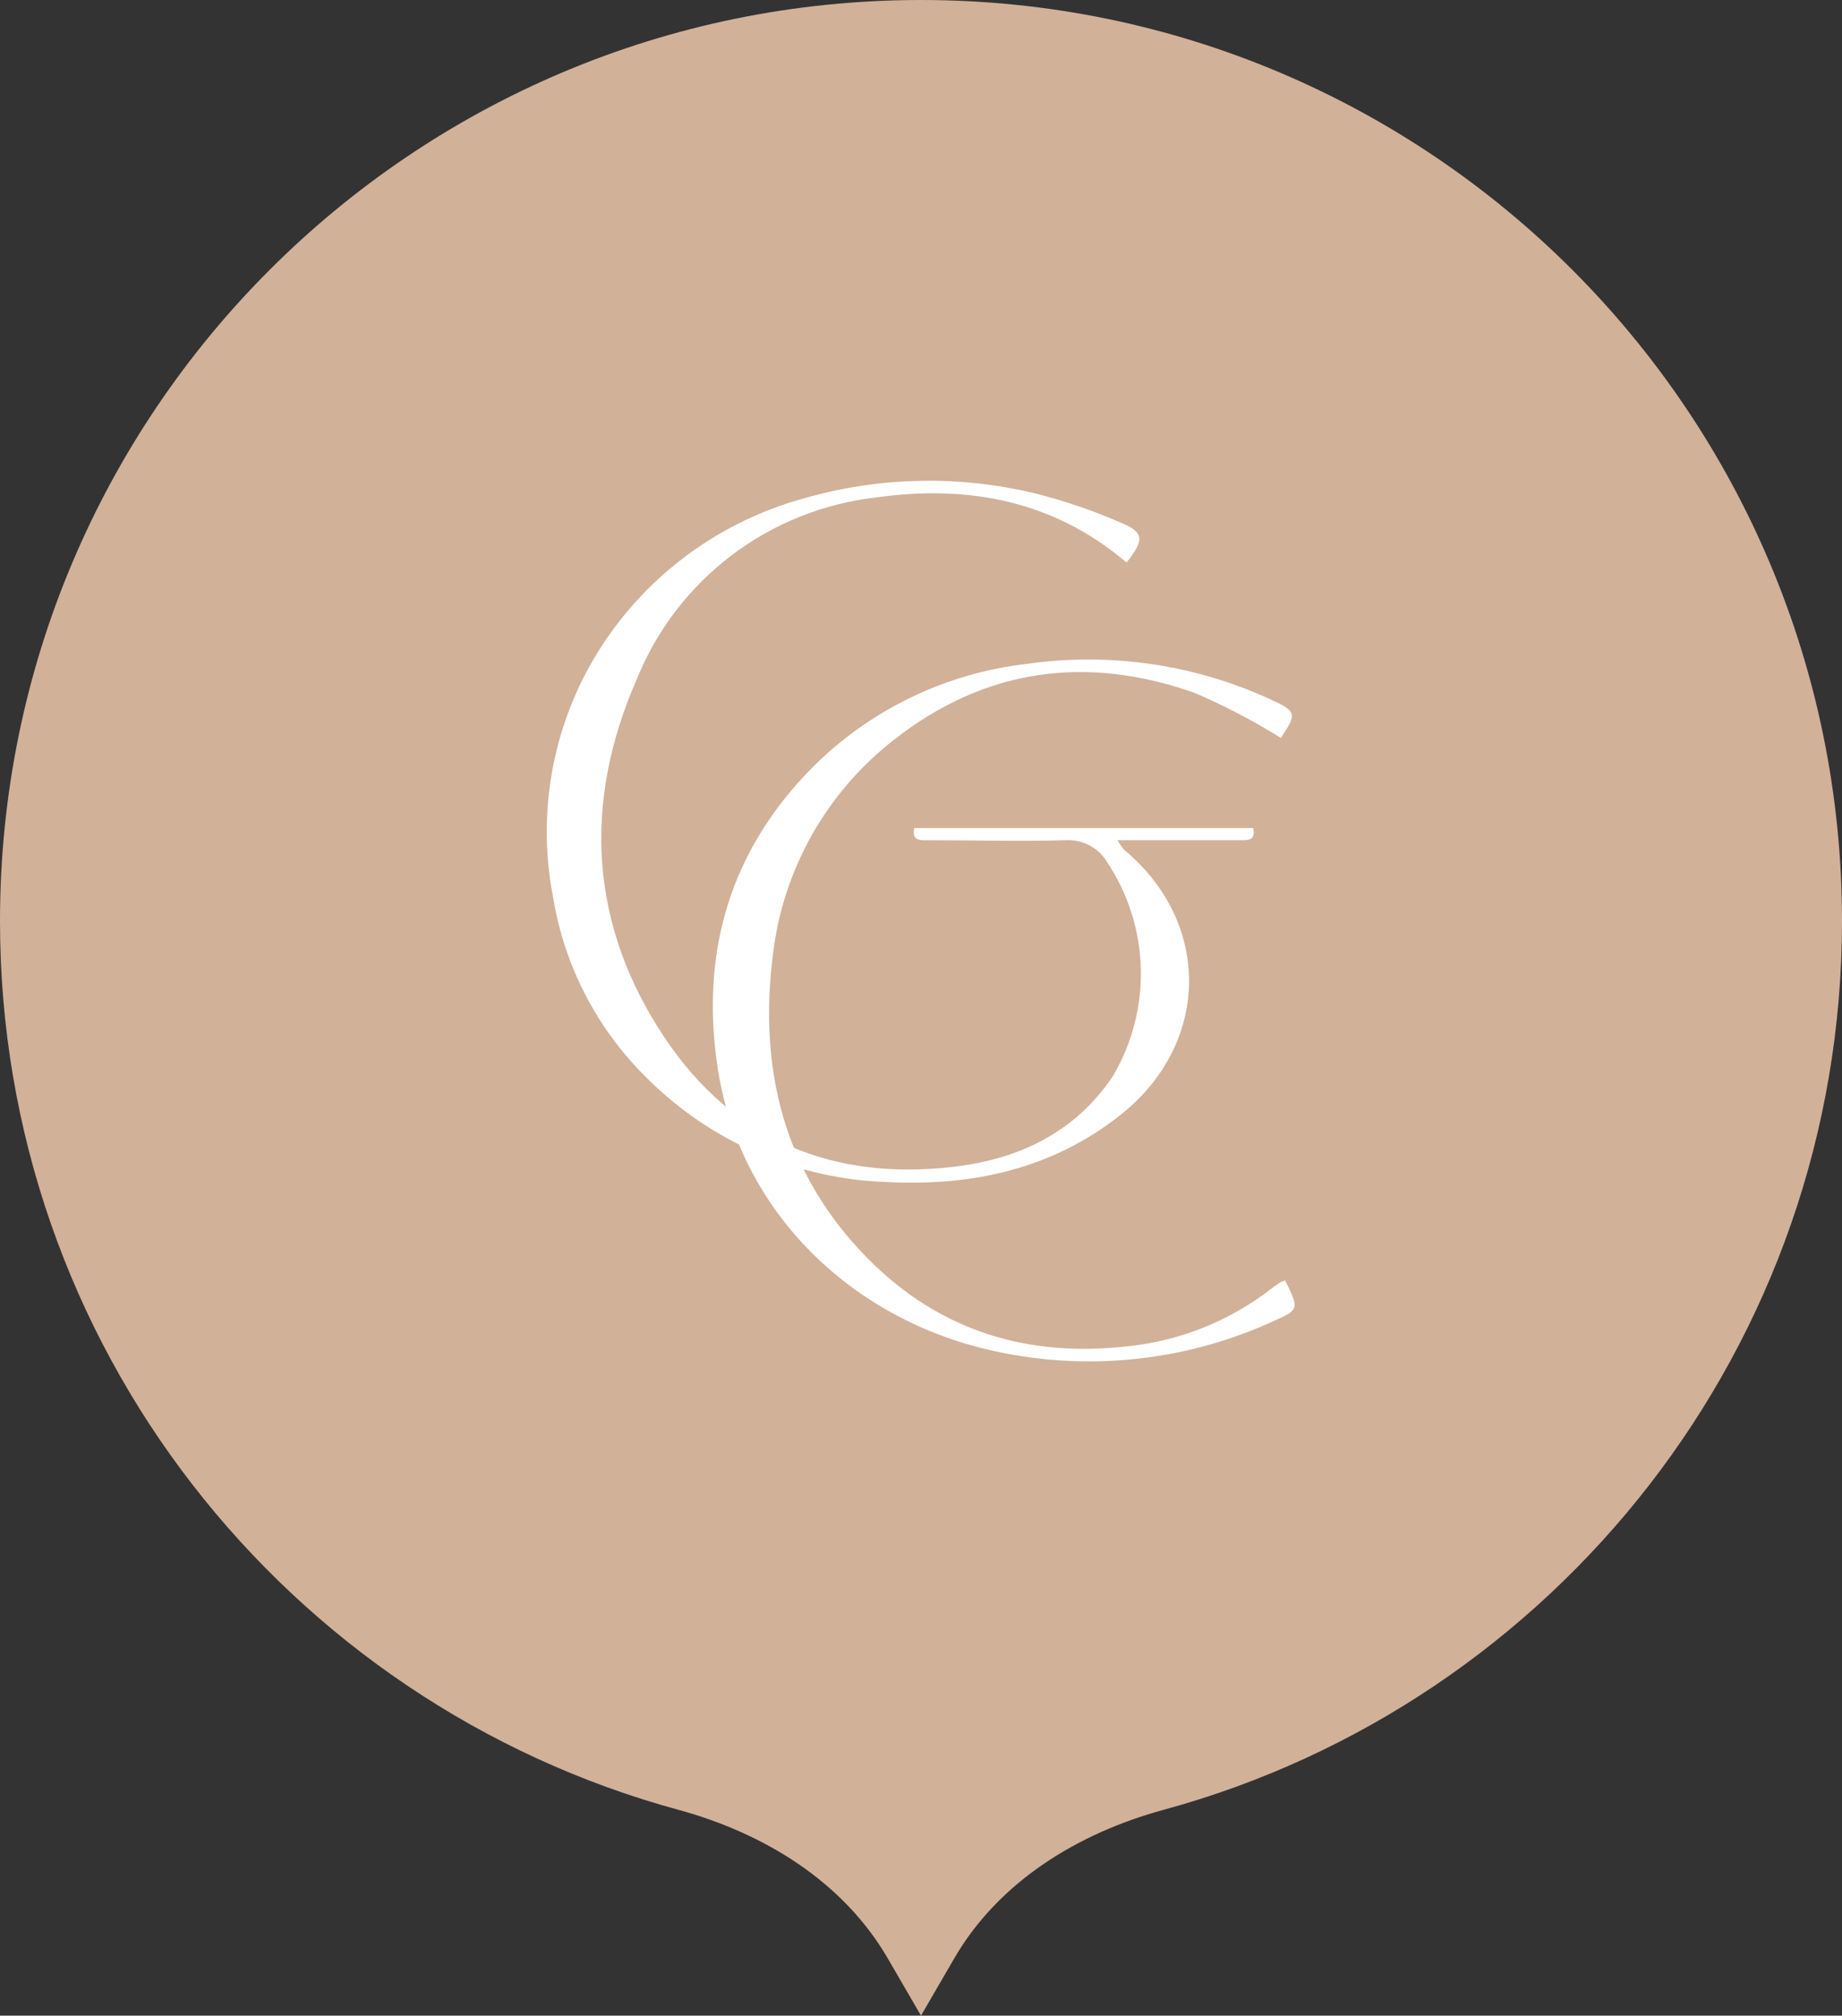 <?xml version="1.0" encoding="UTF-8"?> <svg xmlns="http://www.w3.org/2000/svg" width="138" height="151" viewBox="0 0 138 151" fill="none"><rect x="0" y="0" width="138" height="151" fill="#333333" stroke="none"/> <path d="M69 0C30.892 0 0 30.892 0 69C0 100.817 21.534 127.603 50.823 135.581C57.239 137.328 63.167 140.955 66.506 146.705L69 151L71.494 146.705C74.833 140.955 80.761 137.328 87.177 135.581C116.466 127.603 138 100.817 138 69C138 30.892 107.108 0 69 0Z" fill="#D2B199"></path> <g clip-path="url(#clip0_898_677)"> <path d="M84.39 42.135C78.887 37.45 72.424 36.304 65.599 37.27C61.672 37.726 57.941 39.225 54.798 41.609C51.655 43.994 49.215 47.175 47.734 50.821C43.633 60.113 44.13 69.371 49.893 77.888C55 85.427 62.424 88.483 71.486 87.405C76.379 86.82 80.525 84.832 83.35 80.663C84.806 78.215 85.54 75.409 85.469 72.566C85.397 69.722 84.522 66.957 82.944 64.585C82.624 64.051 82.163 63.615 81.611 63.326C81.059 63.036 80.437 62.904 79.814 62.944C76.424 63.045 72.944 62.944 69.508 62.944C68.944 62.944 68.299 63.023 68.492 62.034H93.893C94.096 63.011 93.441 62.944 92.876 62.944H83.723C83.864 63.2 84.03 63.441 84.22 63.663C90.808 69.146 90.695 78.191 83.927 83.54C78.785 87.596 72.819 88.877 66.424 88.551C59.727 88.324 53.362 85.591 48.605 80.899C44.806 77.23 42.295 72.444 41.441 67.247C40.285 61.355 41.237 55.247 44.13 49.978C45.827 46.909 48.126 44.21 50.889 42.039C53.653 39.868 56.825 38.269 60.22 37.337C65.87 35.71 71.85 35.583 77.565 36.967C79.75 37.516 81.886 38.245 83.949 39.146C85.723 39.877 85.757 40.427 84.39 42.157" fill="white"></path> <path d="M96.254 95.888L96.503 96.371C97.282 98.011 97.237 98.157 95.588 98.888C88.801 102.051 81.133 102.82 73.847 101.068C63.373 98.54 55.305 90.438 53.746 79.865C52.48 71.281 54.706 63.731 60.831 57.528C65.156 53.18 70.844 50.429 76.955 49.731C83.107 48.858 89.381 49.759 95.034 52.326C97.181 53.292 97.181 53.45 95.96 55.281C93.9 53.995 91.743 52.868 89.508 51.91C81.384 49.034 73.746 50.068 66.91 55.472C61.924 59.382 58.695 65.093 57.926 71.36C56.797 80.023 58.695 87.91 65.045 94.315C70.412 99.719 77 101.719 84.503 100.854C88.421 100.448 92.145 98.952 95.249 96.54C95.475 96.36 95.712 96.214 95.938 96.056C96.04 96.009 96.145 95.972 96.254 95.944" fill="white"></path> </g> <defs> <clipPath id="clip0_898_677"> <rect width="56" height="66" fill="white" transform="translate(41 36)"></rect> </clipPath> </defs> </svg> 